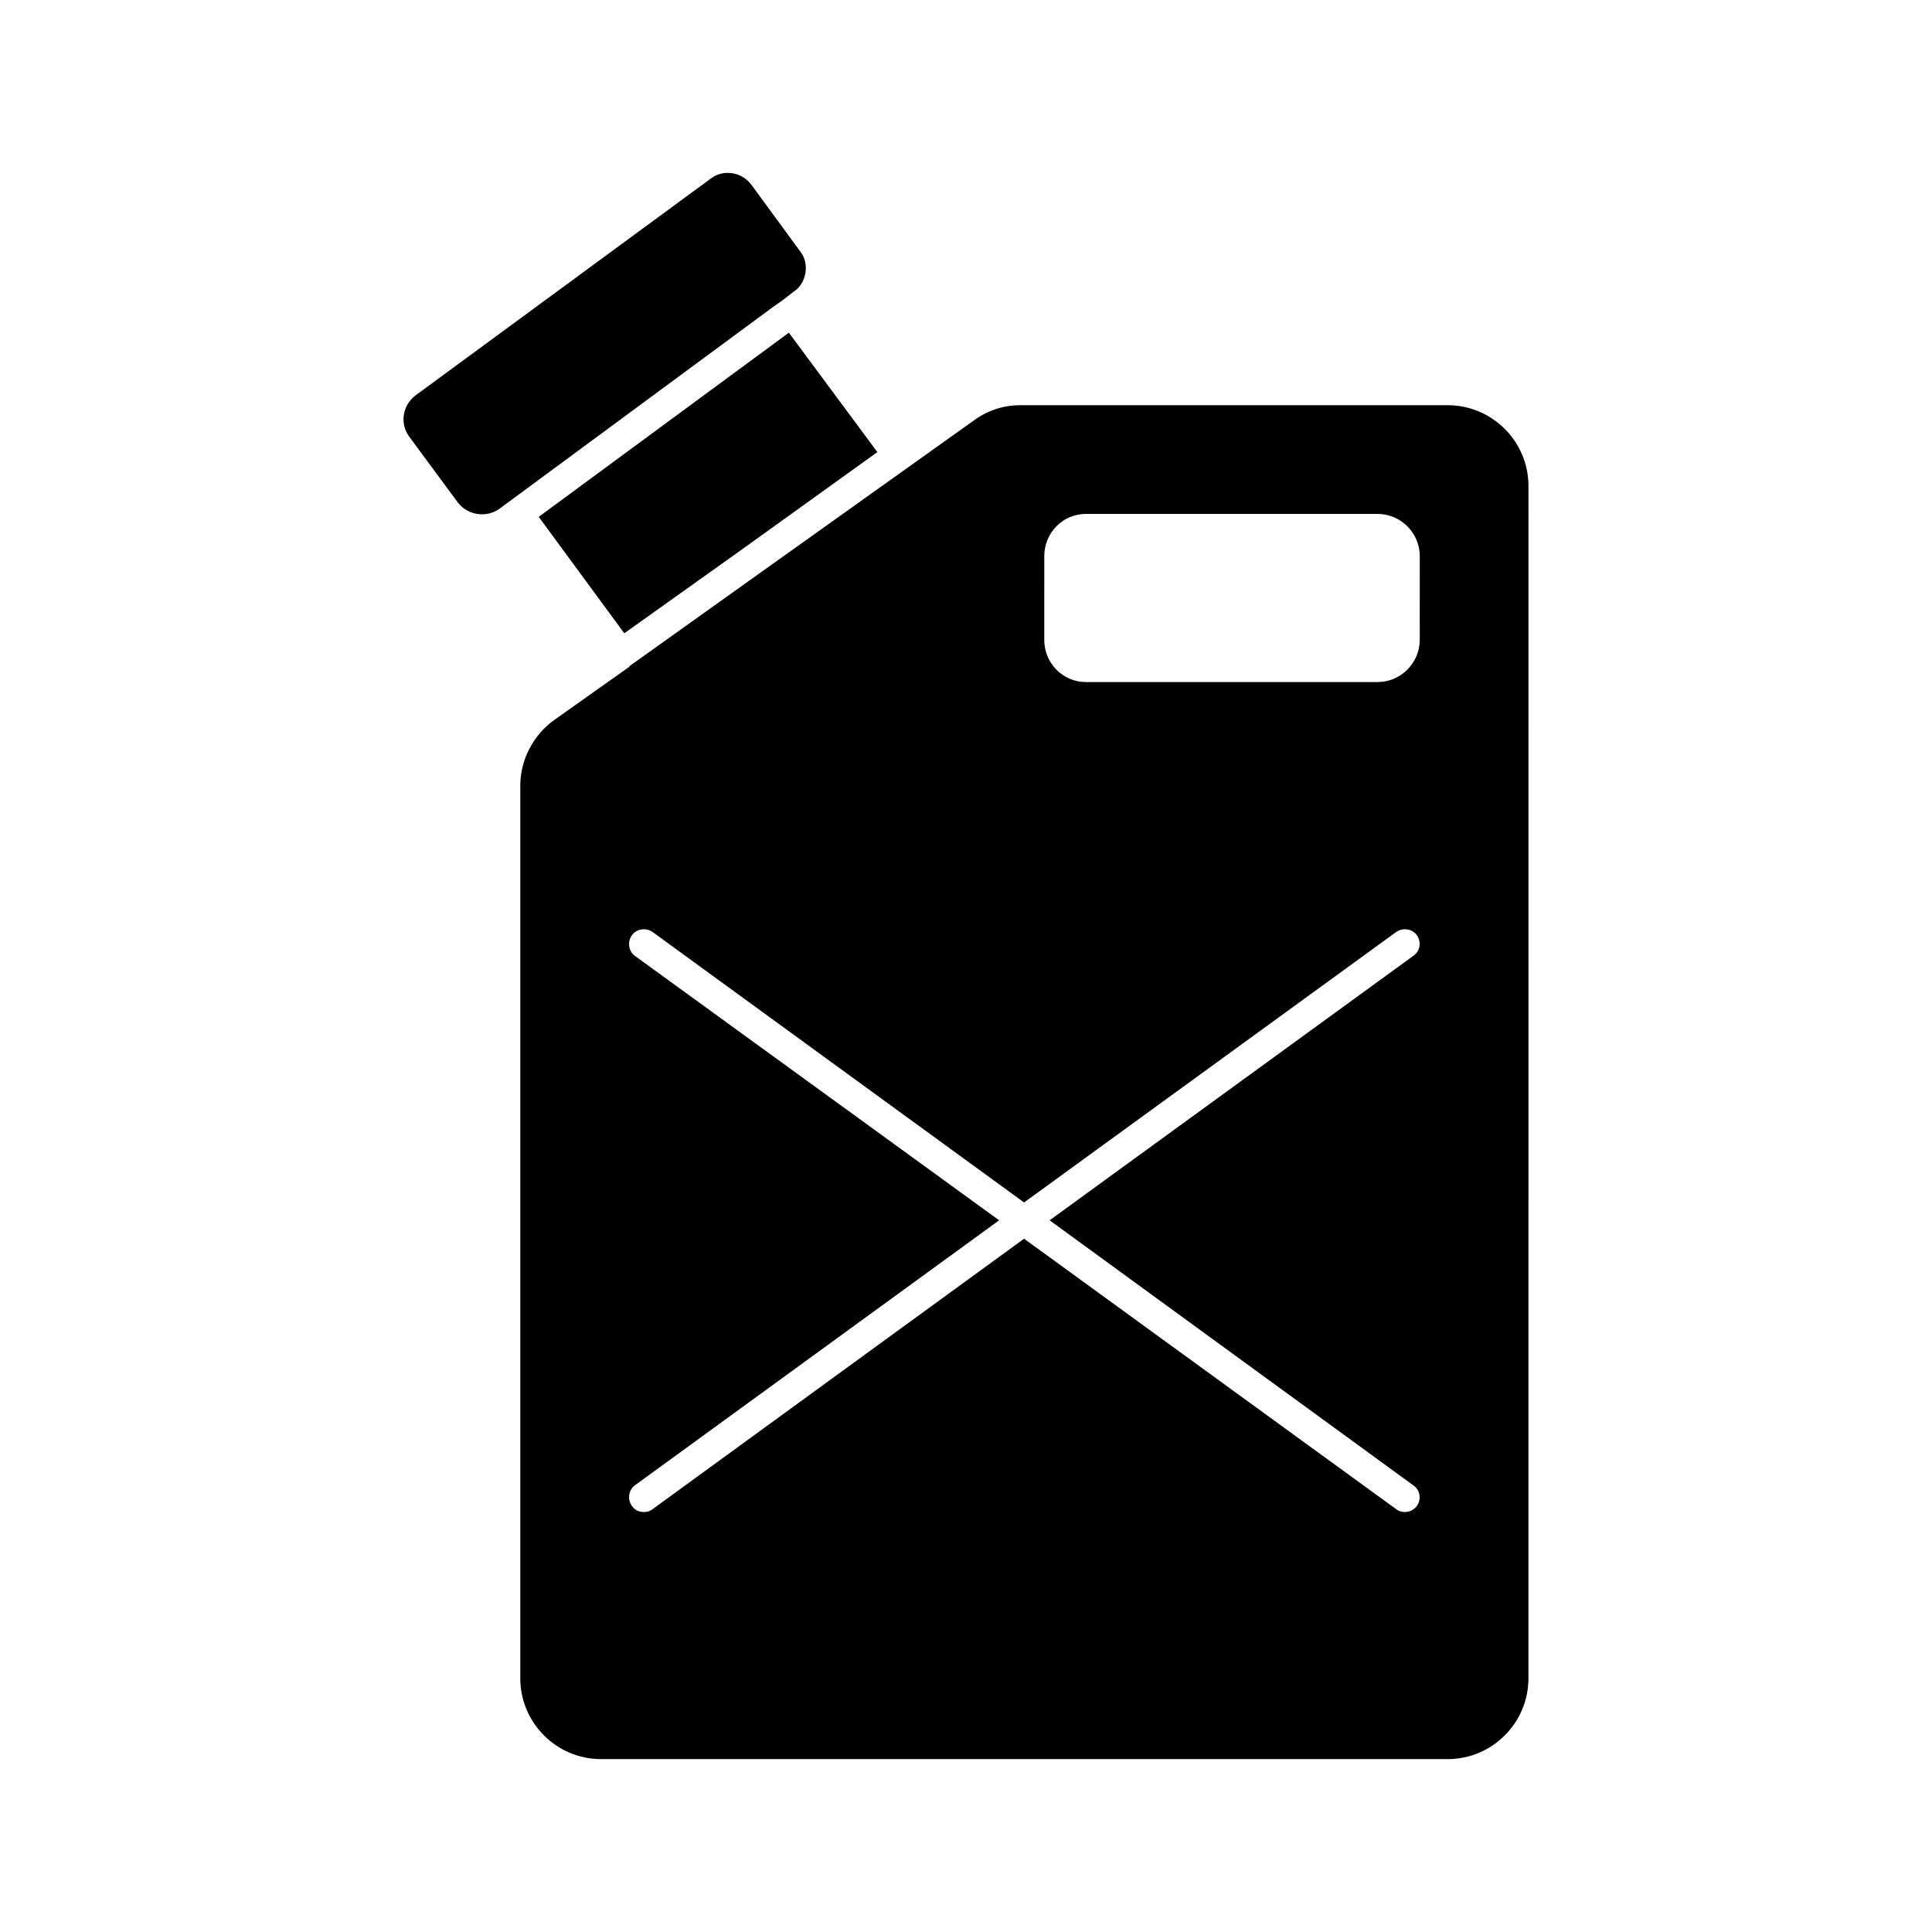 <?xml version="1.0" encoding="UTF-8"?>
<!-- Uploaded to: SVG Repo, www.svgrepo.com, Generator: SVG Repo Mixer Tools -->
<svg fill="#000000" width="800px" height="800px" version="1.1" viewBox="144 144 512 512" xmlns="http://www.w3.org/2000/svg">
 <g>
  <path d="m351.48 223.51 2.832-2.203c1.73-1.102 2.832-2.992 3.148-5.039 0.316-2.047-0.156-4.094-1.418-5.668l-12.91-17.633c-1.574-2.047-3.777-3.148-6.297-3.148-1.574 0-3.148 0.473-4.566 1.574l-78.246 57.465c-1.574 1.258-2.676 2.992-2.992 5.039s0.156 4.094 1.418 5.824l12.91 17.477c2.519 3.305 7.398 4.094 10.863 1.73l72.578-53.531z"/>
  <path d="m286.77 280.97 22.672 30.859 30.703-21.883 36.367-26.137-23.457-31.645z"/>
  <path d="m527.65 251.38h-113.2c-4.566 0-8.816 1.418-12.438 4.094l-58.727 41.879-32.434 23.145v0.156l-19.996 14.168c-5.512 3.938-8.973 10.547-8.973 17.32v236.63c0 11.809 9.605 21.41 21.41 21.41h224.35c11.809 0 21.41-9.605 21.41-21.41l0.004-315.98c0-11.805-9.602-21.41-21.41-21.41zm-9.133 286.23c1.891 1.258 2.203 3.777 0.945 5.512-0.789 1.102-2.047 1.574-3.148 1.574-0.789 0-1.574-0.156-2.363-0.789l-98.559-71.637-98.398 71.637c-0.789 0.629-1.574 0.789-2.363 0.789-1.258 0-2.363-0.473-3.148-1.574-1.258-1.73-0.945-4.25 0.789-5.512l96.512-70.219-96.512-70.062c-1.73-1.258-2.047-3.777-0.789-5.512 1.258-1.73 3.777-2.047 5.512-0.789l98.398 71.637 98.559-71.637c1.73-1.258 4.25-0.945 5.512 0.789 1.258 1.73 0.945 4.25-0.945 5.512l-96.355 70.062zm1.73-224.04c0 6.141-5.039 11.18-11.18 11.18h-77.305c-6.141 0-11.02-5.039-11.02-11.18l0.004-22.199c0-6.141 4.879-11.18 11.02-11.18h77.305c6.141 0 11.18 5.039 11.18 11.18z"/>
 </g>
</svg>